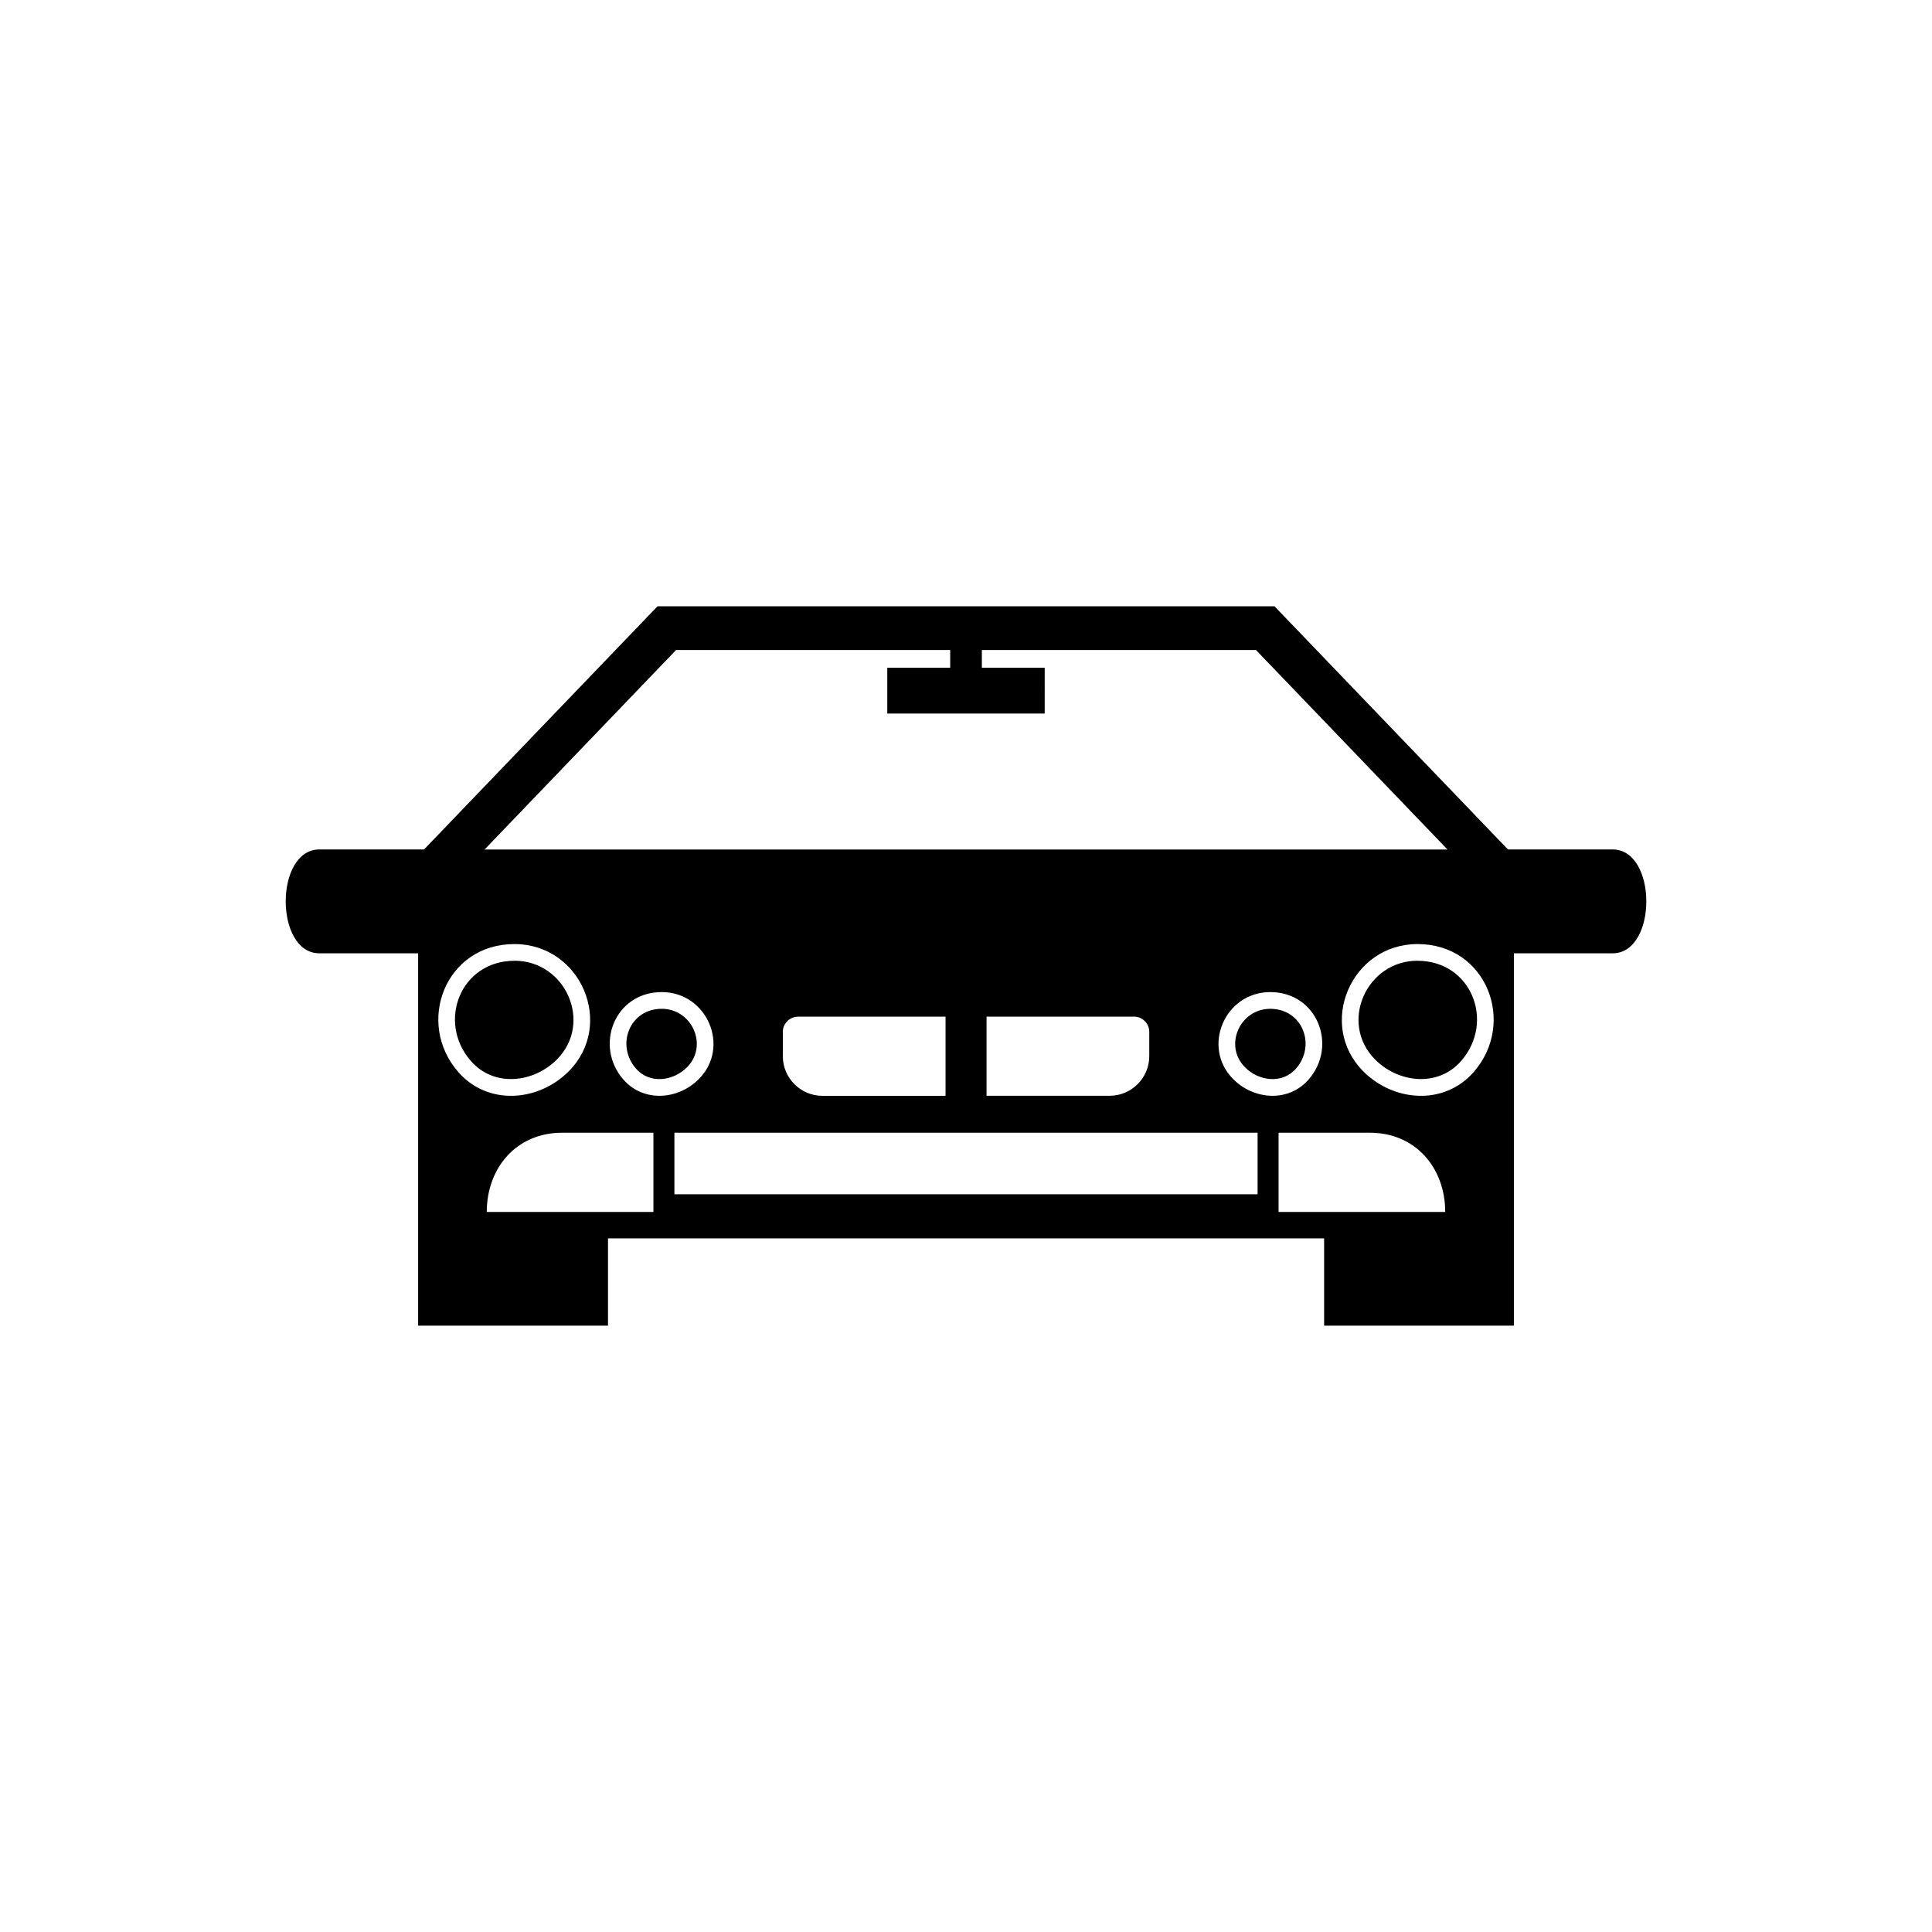 <?xml version="1.0" encoding="UTF-8"?>
<!-- Uploaded to: ICON Repo, www.iconrepo.com, Generator: ICON Repo Mixer Tools -->
<svg fill="#000000" width="800px" height="800px" version="1.1" viewBox="144 144 512 512" xmlns="http://www.w3.org/2000/svg">
 <path d="m494.88 495.32h50.316v-98.684h26.164c11.91 0 11.91-27.523 0-27.523h-27.734l-61.863-64.434h-163.52l-61.863 64.434h-27.734c-11.91 0-11.895 27.523 0 27.523h26.164v98.684h50.316v-23.141h189.78v23.141zm-12.062-51.133h24.242c12.09 0 19.938 9.34 19.938 20.992h-44.164v-20.992zm36.848-50c-17.637 0-26.691 21.312-14.418 33.691 8.012 8.102 21.461 9.203 29.309 0.211 11.383-13.043 3.43-33.902-14.887-33.902zm0 4.43c14.297 0 20.602 16.188 11.547 26.555-6.137 7.027-16.625 5.836-22.824-0.422-9.598-9.688-2.297-26.148 11.273-26.148zm-39.039 12.727c8.57 0 12.227 9.656 6.832 15.84-3.644 4.172-9.887 3.34-13.543-0.363-5.684-5.742-1.328-15.477 6.711-15.477zm0-4.43c-12.062 0-18.242 14.57-9.855 23.02 5.473 5.547 14.66 6.289 20.027 0.152 7.785-8.918 2.344-23.172-10.172-23.172zm-163.45 37.273h-24.242c-12.09 0-19.938 9.34-19.938 20.992h44.164v-20.992zm5.547 0h154.55v16.309h-154.55zm32.754-30.773h39.102v20.992h-32.633c-5.773 0-10.488-4.715-10.488-10.488v-6.453c0-2.223 1.812-4.035 4.035-4.035zm49.953 0h39.102c2.223 0 4.035 1.812 4.035 4.035v6.453c0 5.773-4.715 10.488-10.488 10.488h-32.633v-20.992zm-125.1-19.227c17.637 0 26.691 21.312 14.418 33.691-8.012 8.102-21.461 9.203-29.309 0.211-11.383-13.043-3.43-33.902 14.887-33.902zm0 4.43c-14.297 0-20.602 16.188-11.547 26.555 6.137 7.027 16.625 5.836 22.824-0.422 9.598-9.688 2.297-26.148-11.273-26.148zm39.039 12.727c-8.57 0-12.227 9.656-6.832 15.84 3.644 4.172 9.887 3.34 13.543-0.363 5.684-5.742 1.328-15.477-6.711-15.477zm0-4.43c12.062 0 18.242 14.57 9.855 23.02-5.473 5.547-14.66 6.289-20.027 0.152-7.785-8.918-2.344-23.172 10.172-23.172zm101.49-85.957h-16.656v-4.699h72.641l50.754 52.871h-255.18l50.754-52.871h72.641v4.699h-16.672v12.137h41.715z" fill-rule="evenodd"/>
</svg>